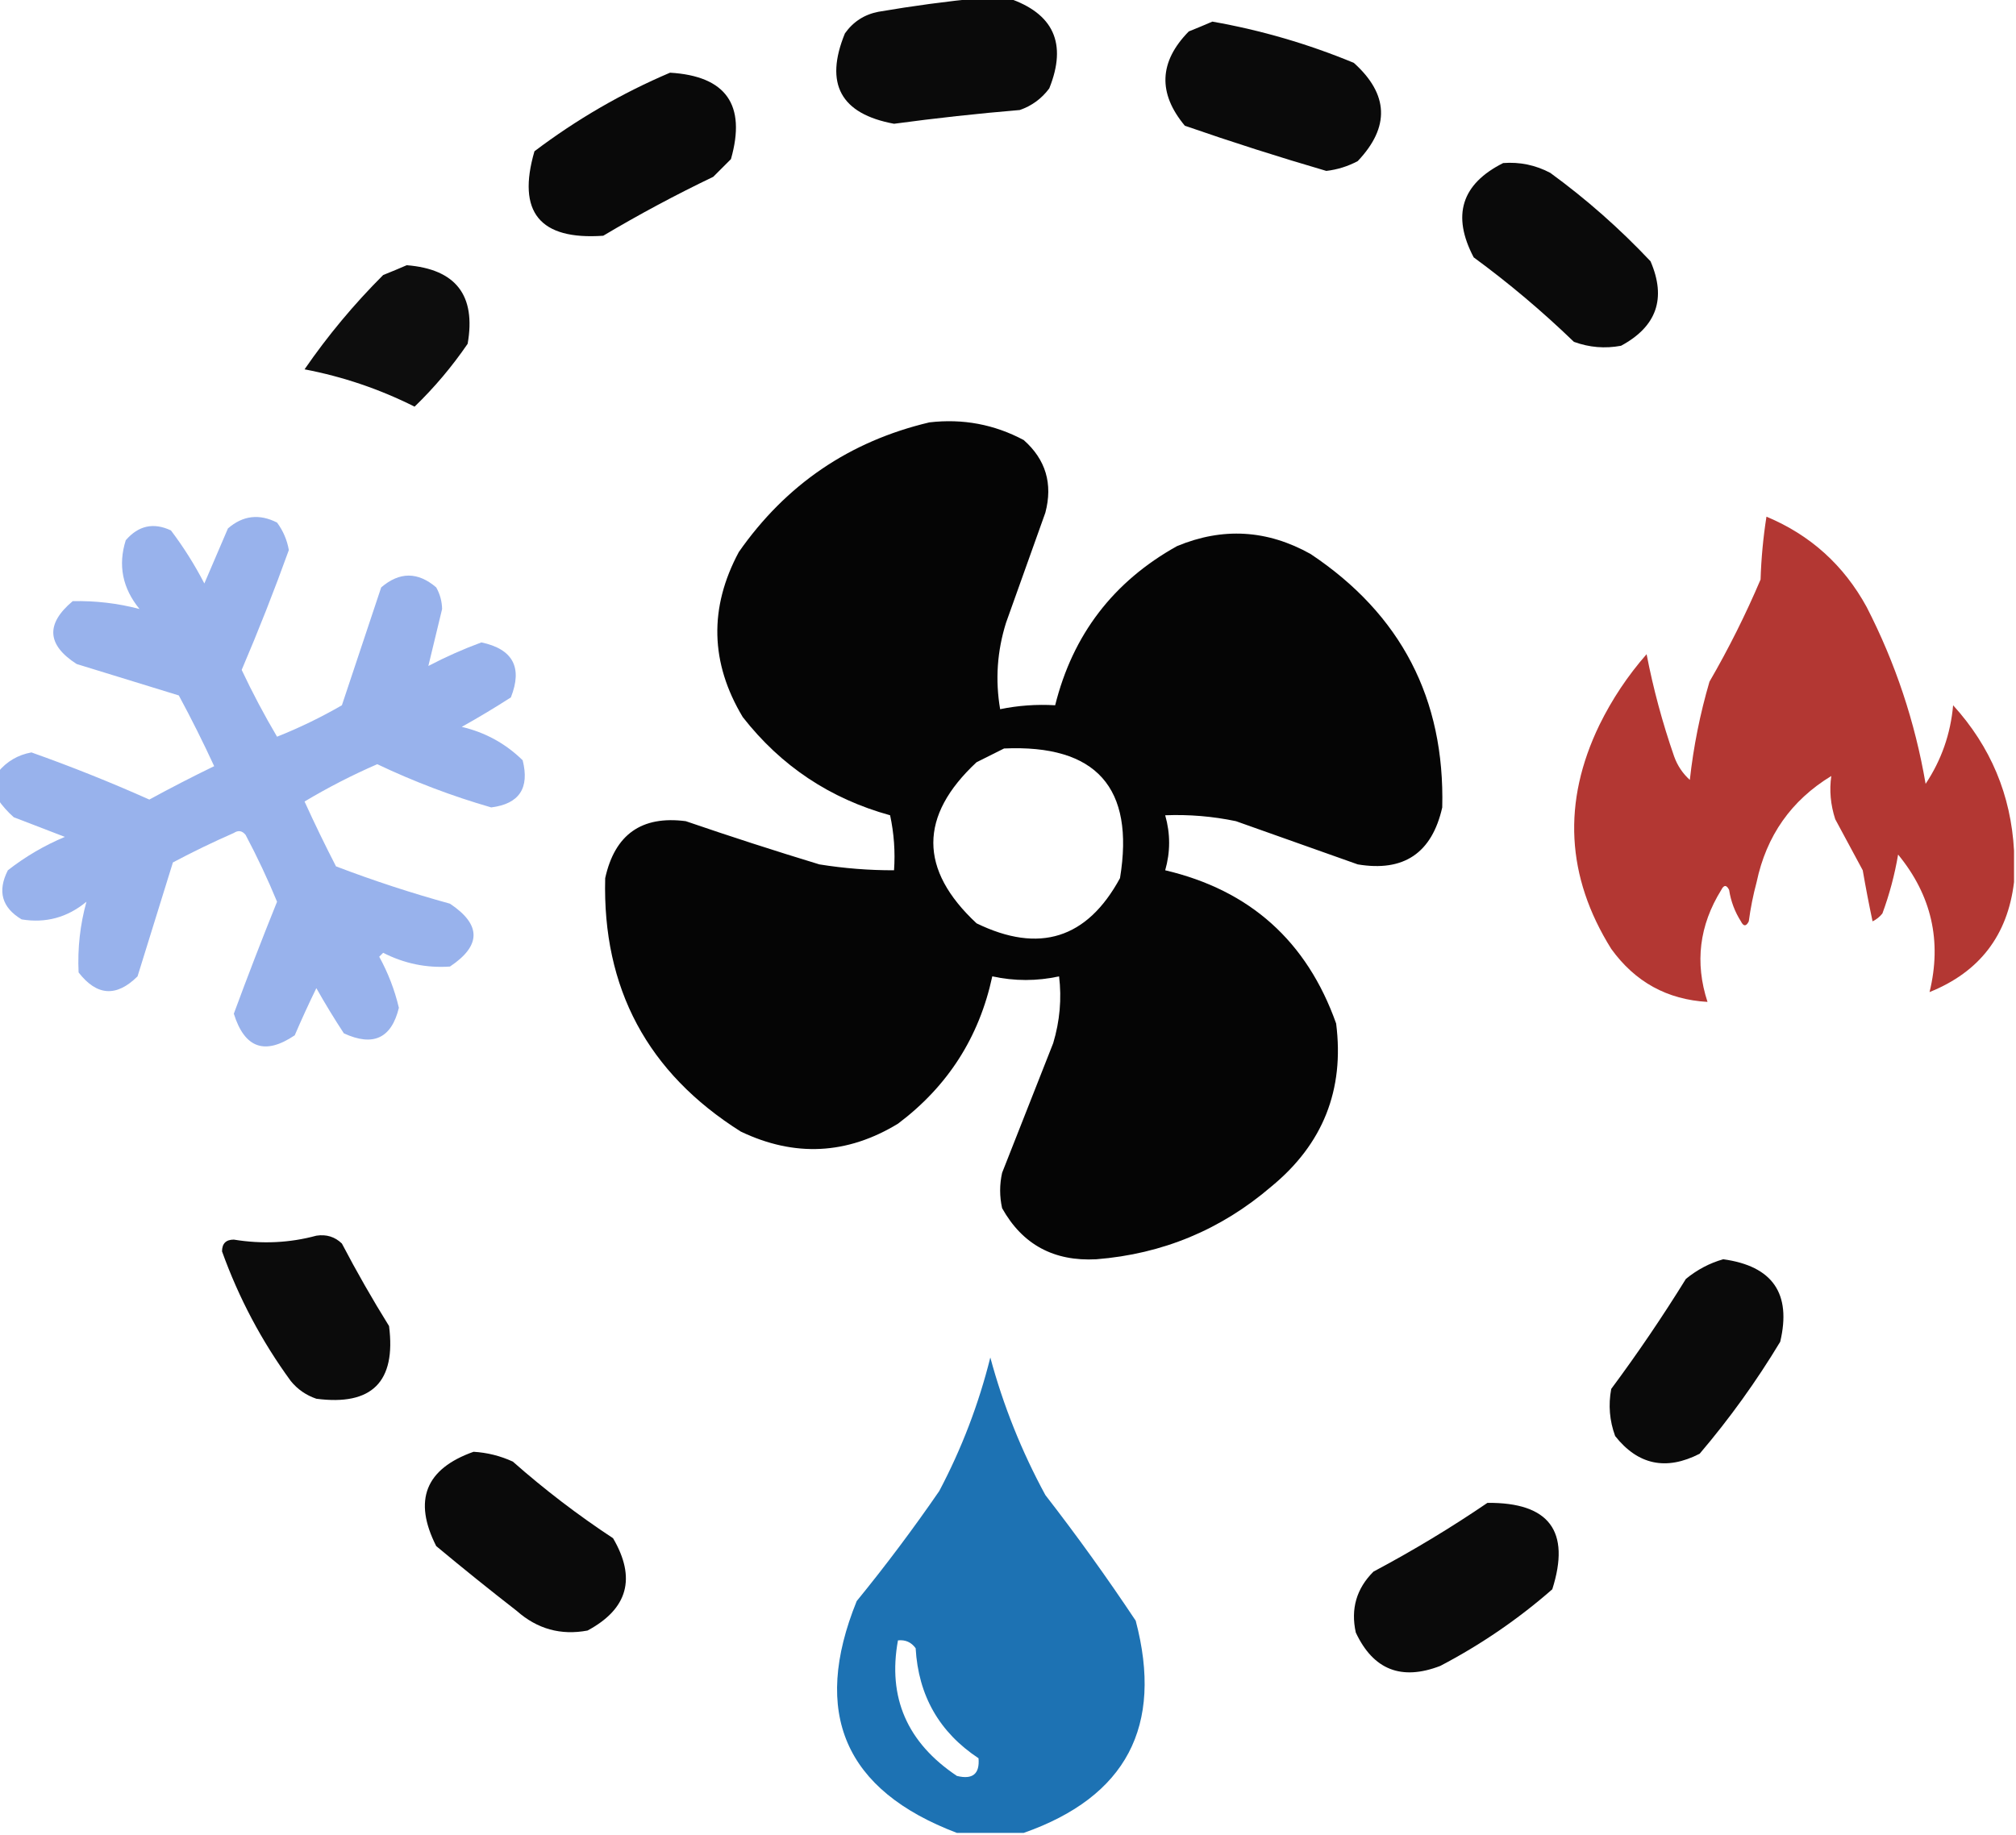 <?xml version="1.0" encoding="UTF-8"?>
<!DOCTYPE svg PUBLIC "-//W3C//DTD SVG 1.1//EN" "http://www.w3.org/Graphics/SVG/1.1/DTD/svg11.dtd">
<svg xmlns="http://www.w3.org/2000/svg" version="1.1" width="513px" height="467px" style="shape-rendering:geometricPrecision; text-rendering:geometricPrecision; image-rendering:optimizeQuality; fill-rule:evenodd; clip-rule:evenodd" xmlns:xlink="http://www.w3.org/1999/xlink">
<g><path style="opacity:0.959" fill="#000000" d="M 249.5,-0.5 C 251.833,-0.5 254.167,-0.5 256.5,-0.5C 268.104,3.379 271.604,11.046 267,22.5C 265.062,25.106 262.562,26.939 259.5,28C 248.803,28.897 238.136,30.063 227.5,31.5C 213.912,28.991 209.745,21.325 215,8.5C 217.1,5.533 219.934,3.7 223.5,3C 232.273,1.5 240.94,0.334 249.5,-0.5 Z"/></g>
<g><path style="opacity:0.959" fill="#000000" d="M 308.5,5.5 C 320.87,7.678 332.87,11.178 344.5,16C 353.388,23.993 353.721,32.326 345.5,41C 342.991,42.337 340.324,43.17 337.5,43.5C 325.392,39.964 313.392,36.13 301.5,32C 294.594,23.716 294.928,15.716 302.5,8C 304.611,7.155 306.611,6.322 308.5,5.5 Z"/></g>
<g><path style="opacity:0.961" fill="#000000" d="M 170.5,18.5 C 184.765,19.351 189.931,26.685 186,40.5C 184.5,42 183,43.5 181.5,45C 171.915,49.598 162.582,54.598 153.5,60C 137.328,61.135 131.495,53.969 136,38.5C 146.727,30.39 158.227,23.724 170.5,18.5 Z"/></g>
<g><path style="opacity:0.958" fill="#000000" d="M 382.5,41.5 C 386.747,41.178 390.747,42.011 394.5,44C 403.657,50.677 412.157,58.177 420,66.5C 424.075,75.942 421.575,83.108 412.5,88C 408.406,88.767 404.406,88.434 400.5,87C 392.463,79.239 383.963,72.073 375,65.5C 369.389,54.836 371.889,46.836 382.5,41.5 Z"/></g>
<g><path style="opacity:0.947" fill="#000000" d="M 103.5,67.5 C 115.996,68.495 121.163,75.162 119,87.5C 115.034,93.298 110.534,98.631 105.5,103.5C 96.612,99.037 87.279,95.871 77.5,94C 83.413,85.416 90.08,77.416 97.5,70C 99.612,69.155 101.611,68.322 103.5,67.5 Z"/></g>
<g><path style="opacity:0.98" fill="#000000" d="M 236.5,107.5 C 245.009,106.508 253.009,108.008 260.5,112C 266.115,116.968 267.948,123.135 266,130.5C 262.673,139.823 259.34,149.157 256,158.5C 253.73,165.737 253.23,173.07 254.5,180.5C 259.1,179.557 263.767,179.223 268.5,179.5C 272.984,161.517 283.317,148.017 299.5,139C 311.131,134.158 322.464,134.825 333.5,141C 356.508,156.344 367.675,177.844 367,205.5C 364.376,217.13 357.209,221.964 345.5,220C 335.178,216.337 324.844,212.67 314.5,209C 308.565,207.761 302.565,207.261 296.5,207.5C 297.833,212.167 297.833,216.833 296.5,221.5C 318.065,226.563 332.565,239.563 340,260.5C 342.148,277.371 336.648,291.205 323.5,302C 310.689,312.988 295.856,319.154 279,320.5C 268.177,321.093 260.177,316.76 255,307.5C 254.333,304.5 254.333,301.5 255,298.5C 259.333,287.5 263.667,276.5 268,265.5C 269.69,259.865 270.19,254.198 269.5,248.5C 263.848,249.733 258.181,249.733 252.5,248.5C 249.178,263.972 241.178,276.472 228.5,286C 215.541,293.878 202.207,294.544 188.5,288C 164.768,273.035 153.268,251.535 154,223.5C 156.447,212.377 163.281,207.544 174.5,209C 185.771,212.868 197.105,216.535 208.5,220C 214.796,221.012 221.129,221.512 227.5,221.5C 227.827,216.786 227.493,212.12 226.5,207.5C 211.215,203.279 198.715,194.946 189,182.5C 180.725,168.697 180.391,154.697 188,140.5C 200.014,123.307 216.181,112.307 236.5,107.5 Z M 255.5,190.5 C 278.959,189.454 288.792,200.454 285,223.5C 276.621,238.924 264.455,242.757 248.5,235C 233.833,221.333 233.833,207.667 248.5,194C 250.925,192.787 253.259,191.621 255.5,190.5 Z"/></g>
<g><path style="opacity:1" fill="#98b2ec" d="M -0.5,203.5 C -0.5,201.167 -0.5,198.833 -0.5,196.5C 1.704,193.803 4.537,192.137 8,191.5C 18.163,195.109 28.163,199.109 38,203.5C 43.422,200.539 48.922,197.706 54.5,195C 51.692,188.912 48.692,182.912 45.5,177C 36.833,174.333 28.167,171.667 19.5,169C 11.926,164.126 11.592,158.792 18.5,153C 24.306,152.874 29.972,153.541 35.5,155C 31.161,149.689 29.995,143.856 32,137.5C 35.236,133.751 39.07,132.918 43.5,135C 46.708,139.247 49.542,143.747 52,148.5C 54,143.833 56,139.167 58,134.5C 61.795,131.197 65.962,130.697 70.5,133C 72.049,135.098 73.049,137.432 73.5,140C 69.798,150.272 65.798,160.438 61.5,170.5C 64.245,176.325 67.245,181.992 70.5,187.5C 76.199,185.234 81.699,182.567 87,179.5C 90.333,169.5 93.667,159.5 97,149.5C 101.667,145.5 106.333,145.5 111,149.5C 111.958,151.199 112.458,153.033 112.5,155C 111.296,159.921 110.129,164.754 109,169.5C 113.363,167.211 117.863,165.211 122.5,163.5C 130.519,165.205 133.019,169.872 130,177.5C 125.916,180.126 121.75,182.626 117.5,185C 123.486,186.408 128.652,189.242 133,193.5C 134.792,200.602 132.125,204.602 125,205.5C 115.038,202.624 105.371,198.957 96,194.5C 89.63,197.268 83.463,200.435 77.5,204C 80.022,209.546 82.689,215.046 85.5,220.5C 94.996,224.125 104.663,227.292 114.5,230C 122.5,235.333 122.5,240.667 114.5,246C 108.555,246.413 102.888,245.246 97.5,242.5C 97.167,242.833 96.833,243.167 96.5,243.5C 98.762,247.621 100.429,251.954 101.5,256.5C 99.613,264.275 94.946,266.441 87.5,263C 85.041,259.25 82.708,255.417 80.5,251.5C 78.572,255.448 76.739,259.448 75,263.5C 67.409,268.624 62.243,266.791 59.5,258C 63.02,248.457 66.687,238.957 70.5,229.5C 68.106,223.713 65.44,218.046 62.5,212.5C 61.635,211.417 60.635,211.251 59.5,212C 54.23,214.311 49.063,216.811 44,219.5C 41,229.167 38,238.833 35,248.5C 29.63,253.822 24.63,253.489 20,247.5C 19.713,241.342 20.38,235.342 22,229.5C 17.147,233.517 11.647,235.017 5.5,234C 0.465,230.987 -0.702,226.82 2,221.5C 6.422,218.036 11.256,215.203 16.5,213C 12.167,211.333 7.833,209.667 3.5,208C 1.93,206.603 0.596,205.103 -0.5,203.5 Z"/></g>
<g><path style="opacity:1" fill="#b33733" d="M 512.5,216.5 C 512.5,219.167 512.5,221.833 512.5,224.5C 510.882,238.06 503.715,247.393 491,252.5C 494.176,239.533 491.509,227.866 483,217.5C 482.135,222.625 480.802,227.625 479,232.5C 478.311,233.357 477.478,234.023 476.5,234.5C 475.585,230.185 474.752,225.852 474,221.5C 471.667,217.167 469.333,212.833 467,208.5C 465.806,204.796 465.473,201.13 466,197.5C 455.82,203.697 449.487,212.697 447,224.5C 446.118,227.789 445.452,231.123 445,234.5C 444.333,235.833 443.667,235.833 443,234.5C 441.438,232.043 440.438,229.376 440,226.5C 439.333,225.167 438.667,225.167 438,226.5C 432.403,235.519 431.237,245.019 434.5,255C 424.231,254.415 416.065,249.915 410,241.5C 398.521,223.109 397.521,204.109 407,184.5C 410.216,177.956 414.216,171.956 419,166.5C 420.691,175.26 423.025,183.927 426,192.5C 426.837,194.844 428.171,196.844 430,198.5C 430.935,190.017 432.602,181.684 435,173.5C 439.876,165.081 444.209,156.414 448,147.5C 448.171,142.136 448.671,136.802 449.5,131.5C 460.668,136.167 469.168,143.833 475,154.5C 482.309,168.737 487.309,183.737 490,199.5C 494.019,193.454 496.352,186.788 497,179.5C 506.565,190.039 511.732,202.373 512.5,216.5 Z"/></g>
<g><path style="opacity:0.955" fill="#000000" d="M 80.5,314.5 C 83.044,314.104 85.211,314.771 87,316.5C 90.747,323.663 94.747,330.663 99,337.5C 100.812,351.688 94.646,357.854 80.5,356C 77.898,355.117 75.731,353.617 74,351.5C 66.607,341.382 60.773,330.382 56.5,318.5C 56.5,316.5 57.5,315.5 59.5,315.5C 66.69,316.675 73.69,316.342 80.5,314.5 Z"/></g>
<g><path style="opacity:0.958" fill="#000000" d="M 438.5,320.5 C 451.073,322.23 455.906,329.23 453,341.5C 446.942,351.558 440.108,361.058 432.5,370C 423.984,374.359 416.817,372.859 411,365.5C 409.566,361.594 409.233,357.594 410,353.5C 416.725,344.44 423.058,335.107 429,325.5C 431.907,323.132 435.074,321.465 438.5,320.5 Z"/></g>
<g><path style="opacity:1" fill="#1d72b3" d="M 260.5,466.5 C 254.833,466.5 249.167,466.5 243.5,466.5C 214.938,455.678 206.438,436.011 218,407.5C 225.385,398.45 232.385,389.116 239,379.5C 244.711,368.703 249.044,357.369 252,345.5C 255.293,357.713 259.96,369.38 266,380.5C 274.054,390.888 281.721,401.554 289,412.5C 296.085,439.332 286.585,457.332 260.5,466.5 Z M 228.5,417.5 C 230.39,417.297 231.89,417.963 233,419.5C 233.696,431.566 239.029,440.9 249,447.5C 249.339,451.487 247.506,452.987 243.5,452C 230.838,443.537 225.838,432.037 228.5,417.5 Z"/></g>
<g><path style="opacity:0.958" fill="#000000" d="M 120.5,369.5 C 123.988,369.705 127.321,370.539 130.5,372C 138.55,379.106 147.05,385.606 156,391.5C 161.947,401.652 159.78,409.486 149.5,415C 142.705,416.273 136.705,414.607 131.5,410C 124.575,404.62 117.742,399.12 111,393.5C 105.091,381.842 108.258,373.842 120.5,369.5 Z"/></g>
<g><path style="opacity:0.96" fill="#000000" d="M 378.5,382.5 C 394.213,382.364 399.713,389.697 395,404.5C 386.318,412.099 376.818,418.599 366.5,424C 356.602,427.816 349.435,424.982 345,415.5C 343.675,409.477 345.175,404.311 349.5,400C 359.595,394.63 369.262,388.797 378.5,382.5 Z"/></g>
</svg>
